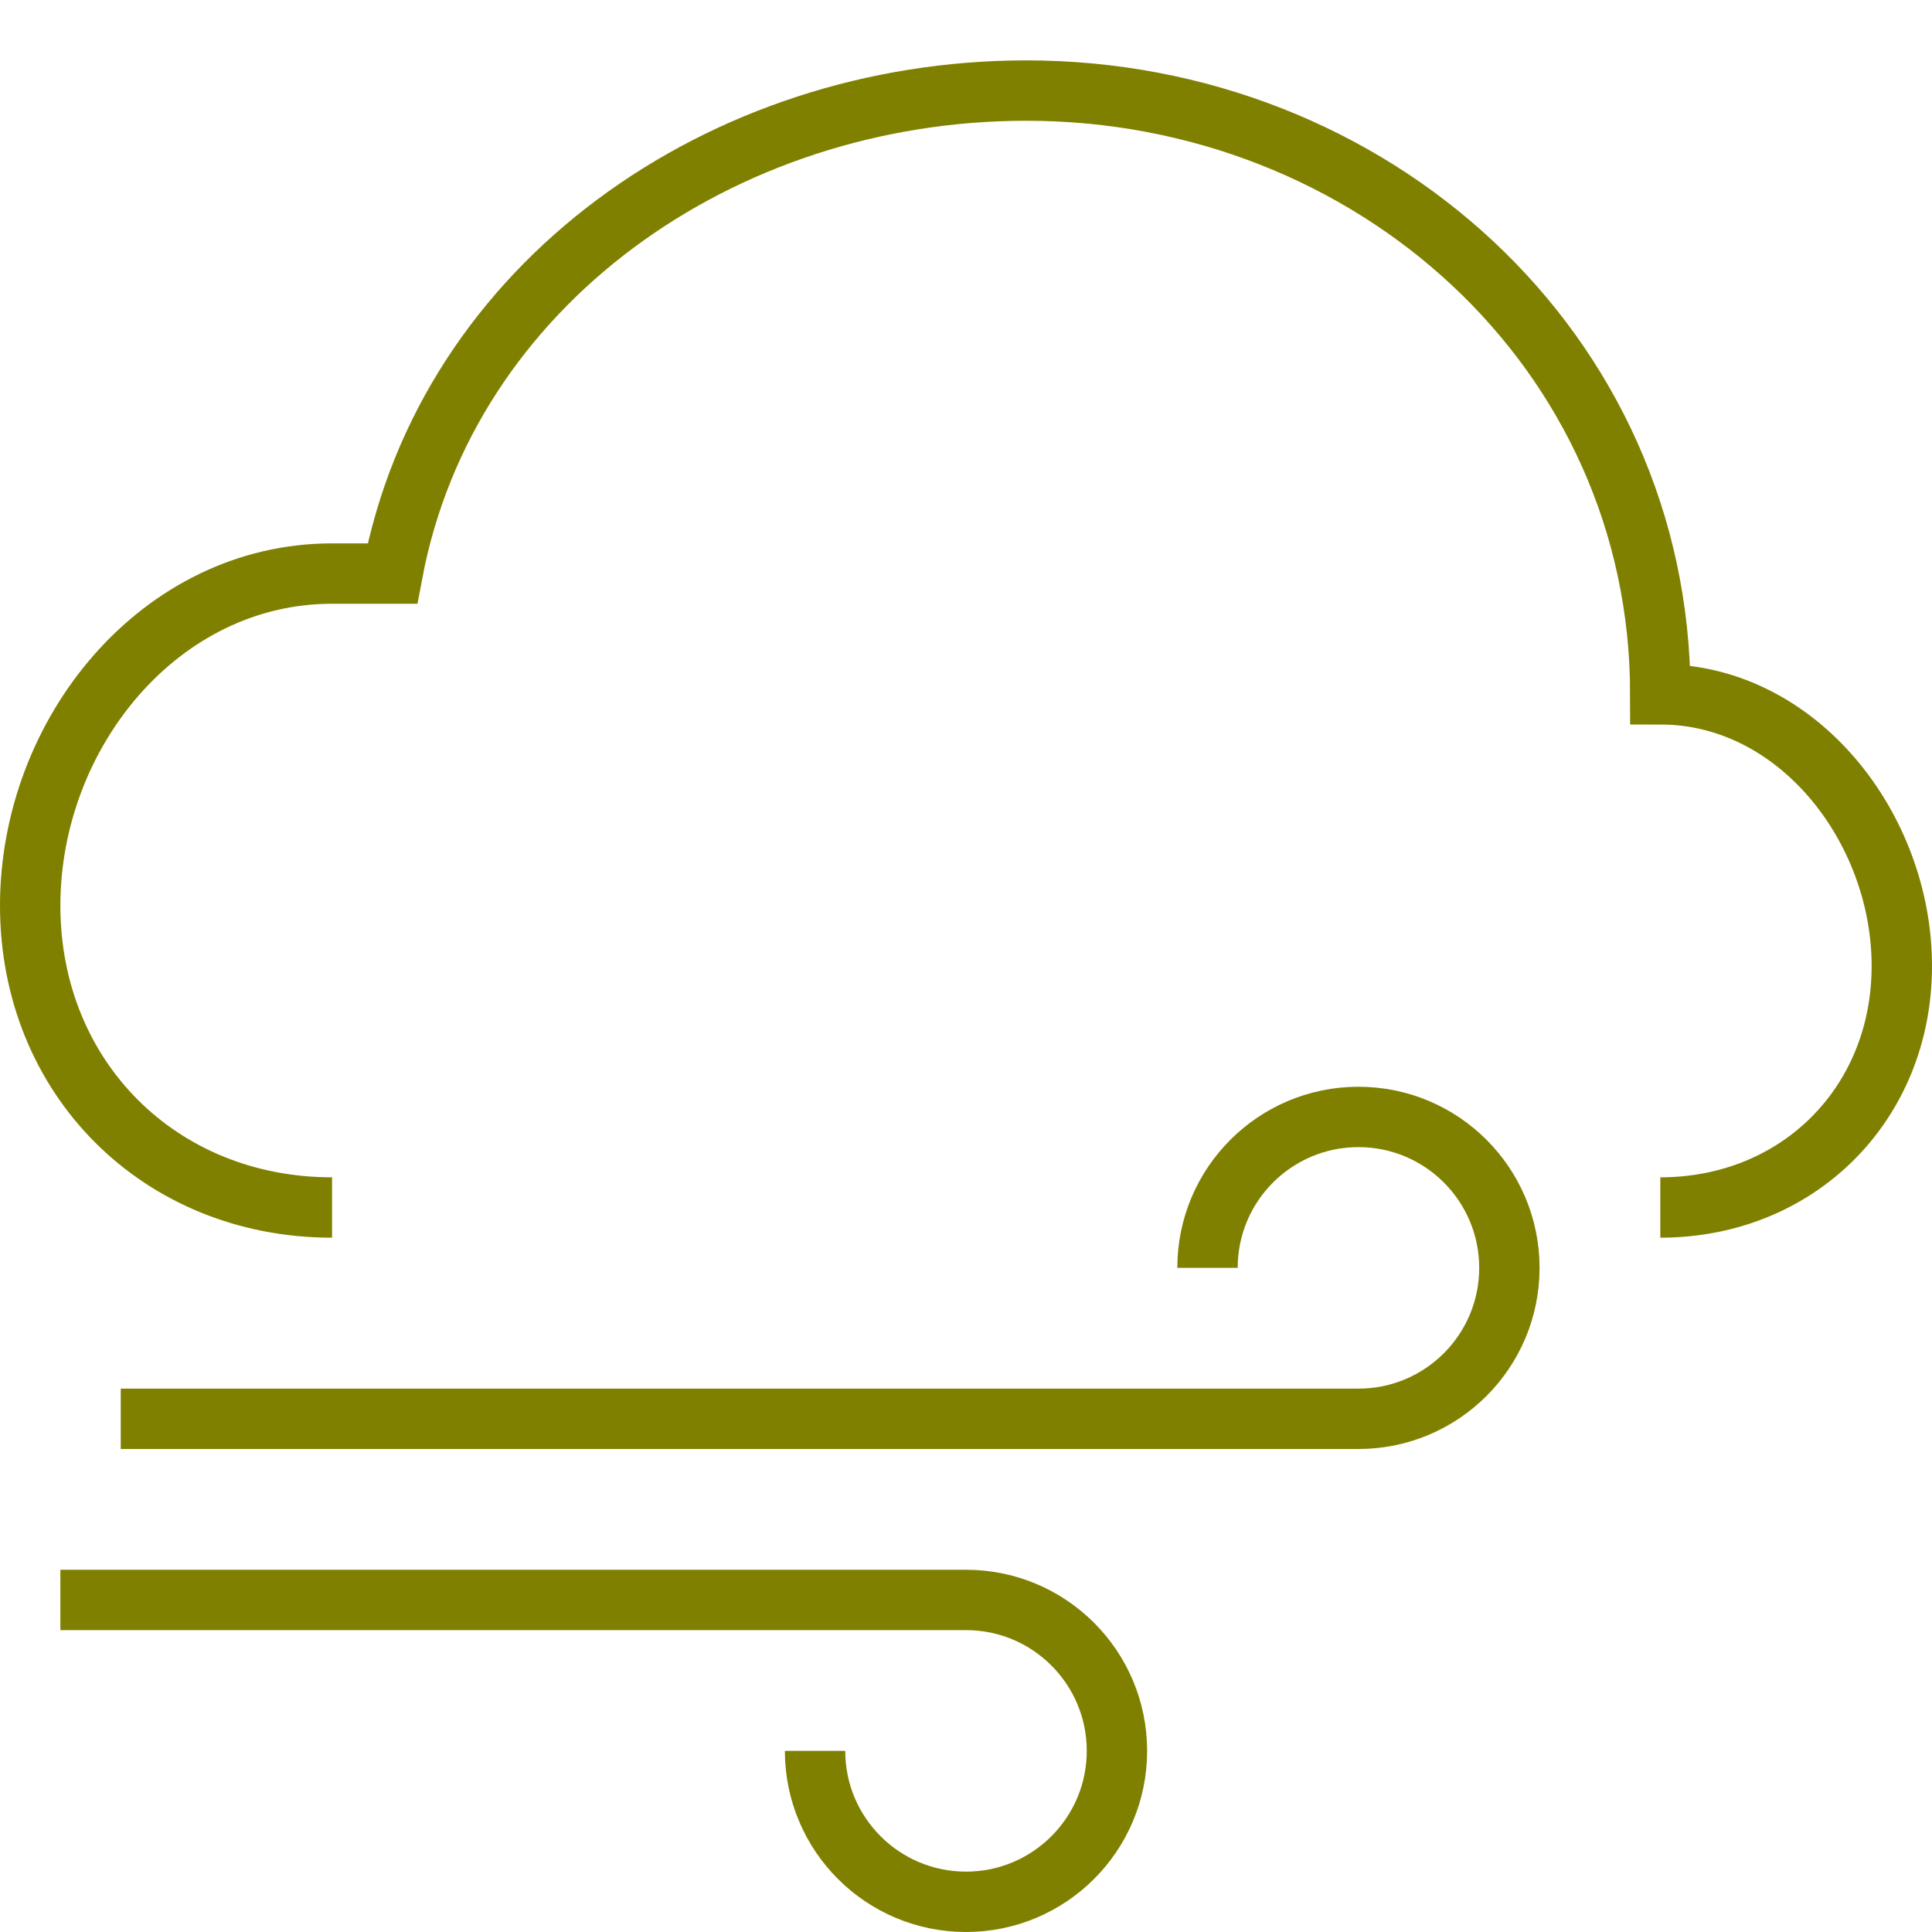 <?xml version="1.0" encoding="UTF-8"?> <svg xmlns="http://www.w3.org/2000/svg" width="64" height="64" viewBox="0 0 64 64" fill="none"> <path d="M55 40C59.565 40 63 36.565 63 32C63 27.435 59.565 23 55 23C55 11.586 45.414 3 34 3C23.898 3 14.8 9.423 13 19C13 19 11.835 19 11 19C5.292 19 1 24.292 1 30C1 35.708 5.292 40 11 40" stroke="#808000" stroke-width="2" stroke-miterlimit="10"></path> <path d="M27 58C27 60.761 29.238 63 32 63C34.762 63 37 60.761 37 58C37 55.239 34.762 53 32 53H2" stroke="#808000" stroke-width="2" stroke-miterlimit="10"></path> <path d="M40 42C40 39.239 42.238 37 45 37C47.762 37 50 39.239 50 42C50 44.761 47.762 47 45 47H4" stroke="#808000" stroke-width="2" stroke-miterlimit="10"></path> </svg> 